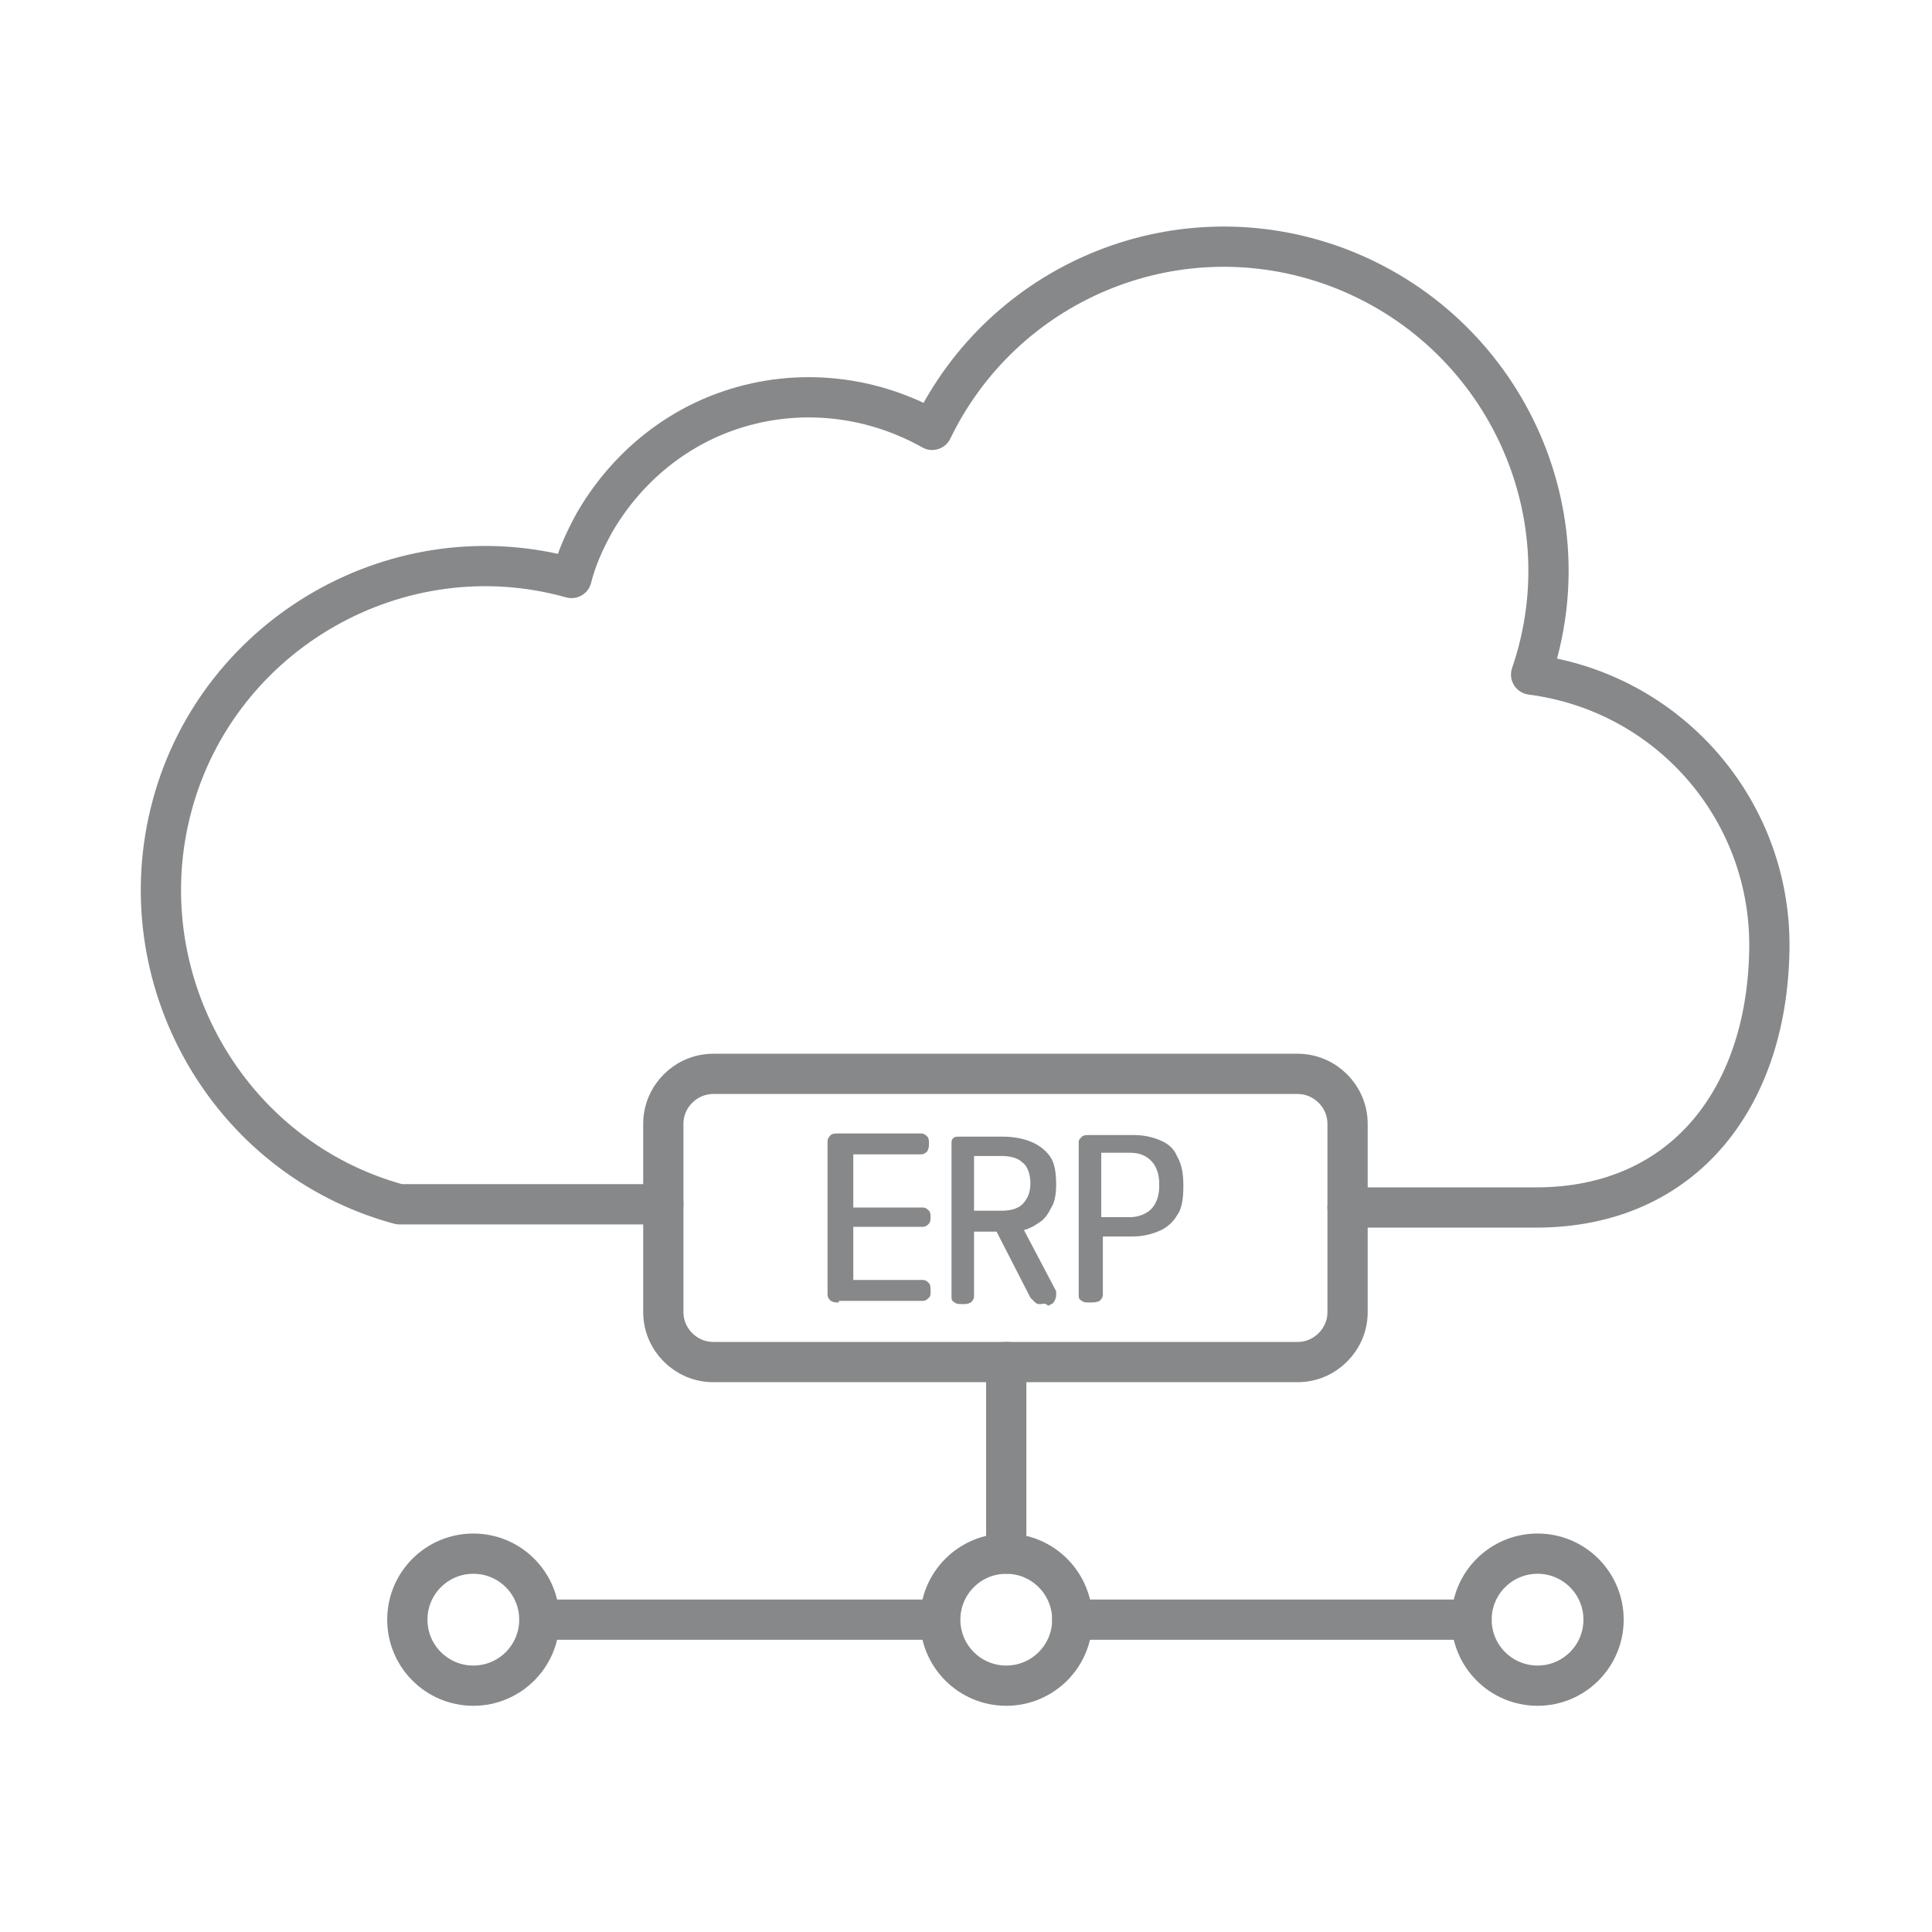 <svg xmlns="http://www.w3.org/2000/svg" xmlns:xlink="http://www.w3.org/1999/xlink" id="Layer_1" x="0px" y="0px" viewBox="0 0 120 120" style="enable-background:new 0 0 120 120;" xml:space="preserve"><style type="text/css">	.st0{fill:none;stroke:#878889;stroke-width:2;stroke-linecap:round;stroke-linejoin:round;stroke-miterlimit:10;}	.st1{fill:none;}	.st2{fill:#5A328A;}	.st3{opacity:0.1;fill:#FFFFFF;enable-background:new    ;}	.st4{fill:#FFFFFF;}	.st5{fill:#75CBED;}	.st6{fill:none;stroke:#75CBED;}	.st7{fill-rule:evenodd;clip-rule:evenodd;fill:#E7392E;}	.st8{fill-rule:evenodd;clip-rule:evenodd;fill:none;}	.st9{fill:url(#SVGID_1_);}	.st10{fill:url(#SVGID_00000078732714268206318930000014349510145381307570_);}	.st11{fill:#484749;}	.st12{fill:none;stroke:#010202;stroke-linecap:round;stroke-linejoin:round;stroke-miterlimit:10;}	.st13{fill:#010202;}	.st14{fill-rule:evenodd;clip-rule:evenodd;fill:#010202;}	.st15{fill:none;stroke:#010202;stroke-width:2;stroke-linecap:round;stroke-linejoin:round;stroke-miterlimit:10;}	.st16{fill:none;stroke:#878889;stroke-width:2.5;stroke-linecap:round;stroke-linejoin:round;stroke-miterlimit:10;}	.st17{fill:#878889;}</style><g>	<g>		<path class="st16" d="M41.2,74.8H27.3h-2.5C14.1,71.9,7.8,60.7,10.7,50s14.1-17.1,24.8-14.1c0.3-1.2,0.8-2.3,1.4-3.4   c1.9-3.3,4.8-5.7,8.1-6.9c4.1-1.5,8.8-1.2,12.9,1.1c4.4-9.1,14.9-13.6,24.6-10.3c10.5,3.6,16.2,15,12.6,25.5   c8.5,1.1,14.8,8.3,14.8,16.8v-0.1c0,9.4-5.2,16.4-14.5,16.4H83.7"></path>		<path class="st16" d="M80.6,84.6H44.3c-1.7,0-3.1-1.4-3.1-3.1V69.8c0-1.7,1.4-3.1,3.1-3.1h36.3c1.7,0,3.1,1.4,3.1,3.1v11.7   C83.7,83.2,82.3,84.6,80.6,84.6z"></path>		<line class="st16" x1="62.5" y1="84.6" x2="62.5" y2="96.5"></line>		<circle class="st16" cx="62.5" cy="100.6" r="4.1"></circle>		<circle class="st16" cx="95.5" cy="100.6" r="4.1"></circle>		<line class="st16" x1="66.6" y1="100.6" x2="91.4" y2="100.6"></line>		<circle class="st16" cx="29.4" cy="100.6" r="4.1"></circle>		<line class="st16" x1="58.3" y1="100.6" x2="33.5" y2="100.6"></line>		<g>			<path class="st17" d="M52.1,80.9c-0.2,0-0.3,0-0.5-0.1c-0.1-0.1-0.2-0.2-0.2-0.4v-9.5c0-0.2,0.1-0.3,0.2-0.4    c0.1-0.1,0.3-0.1,0.5-0.1h5.1c0.2,0,0.3,0.1,0.4,0.2c0.1,0.1,0.1,0.3,0.1,0.4c0,0.2,0,0.3-0.1,0.5c-0.1,0.1-0.2,0.2-0.4,0.2H53    V75h4.3c0.2,0,0.3,0.1,0.4,0.2c0.1,0.1,0.1,0.3,0.1,0.4c0,0.1,0,0.3-0.1,0.4c-0.1,0.1-0.2,0.2-0.4,0.2H53v3.3h4.3    c0.2,0,0.3,0.1,0.4,0.2c0.1,0.1,0.1,0.3,0.1,0.5c0,0.2,0,0.3-0.1,0.4c-0.1,0.1-0.2,0.2-0.4,0.2H52.1z"></path>			<path class="st17" d="M64.6,81c-0.1,0-0.2,0-0.3-0.1c-0.1-0.1-0.2-0.2-0.3-0.3l-2.1-4.1h-1.4v4c0,0.2-0.1,0.3-0.2,0.4    c-0.2,0.1-0.3,0.1-0.5,0.1c-0.2,0-0.4,0-0.5-0.1c-0.2-0.1-0.2-0.2-0.2-0.4v-9.5c0-0.1,0-0.2,0.1-0.3c0.1-0.1,0.2-0.1,0.4-0.1h2.7    c0.6,0,1.2,0.1,1.7,0.3c0.5,0.2,0.9,0.5,1.2,0.9c0.3,0.4,0.4,1,0.4,1.8c0,0.6-0.1,1.1-0.3,1.4c-0.2,0.4-0.4,0.7-0.7,0.9    c-0.3,0.2-0.6,0.4-1,0.5l2,3.8c0,0,0,0.1,0,0.1c0,0,0,0.1,0,0.1c0,0.1,0,0.2-0.1,0.4s-0.2,0.2-0.4,0.3C64.9,80.9,64.8,81,64.6,81    z M60.5,75.2h1.7c0.5,0,1-0.1,1.3-0.4c0.3-0.3,0.5-0.7,0.5-1.3c0-0.6-0.2-1.1-0.5-1.3c-0.3-0.3-0.8-0.4-1.3-0.4h-1.7V75.2z"></path>			<path class="st17" d="M67.7,80.9c-0.2,0-0.4,0-0.5-0.1c-0.2-0.1-0.2-0.2-0.2-0.4v-9.5c0-0.1,0.1-0.2,0.2-0.3    c0.1-0.1,0.3-0.1,0.4-0.1h2.8c0.6,0,1.1,0.1,1.6,0.3c0.5,0.2,0.9,0.5,1.1,1c0.3,0.5,0.4,1.1,0.4,1.8v0.1c0,0.8-0.1,1.4-0.4,1.8    c-0.3,0.5-0.7,0.8-1.2,1c-0.5,0.2-1,0.3-1.6,0.3h-1.8v3.6c0,0.2-0.1,0.3-0.2,0.4C68.1,80.9,67.9,80.9,67.7,80.9z M68.4,75.6h1.8    c0.5,0,1-0.2,1.3-0.5c0.3-0.3,0.5-0.8,0.5-1.4v-0.2c0-0.6-0.2-1.1-0.5-1.4c-0.3-0.3-0.7-0.5-1.3-0.5h-1.8V75.6z"></path>		</g>	</g>	<rect class="st1" width="120" height="120"></rect></g></svg>